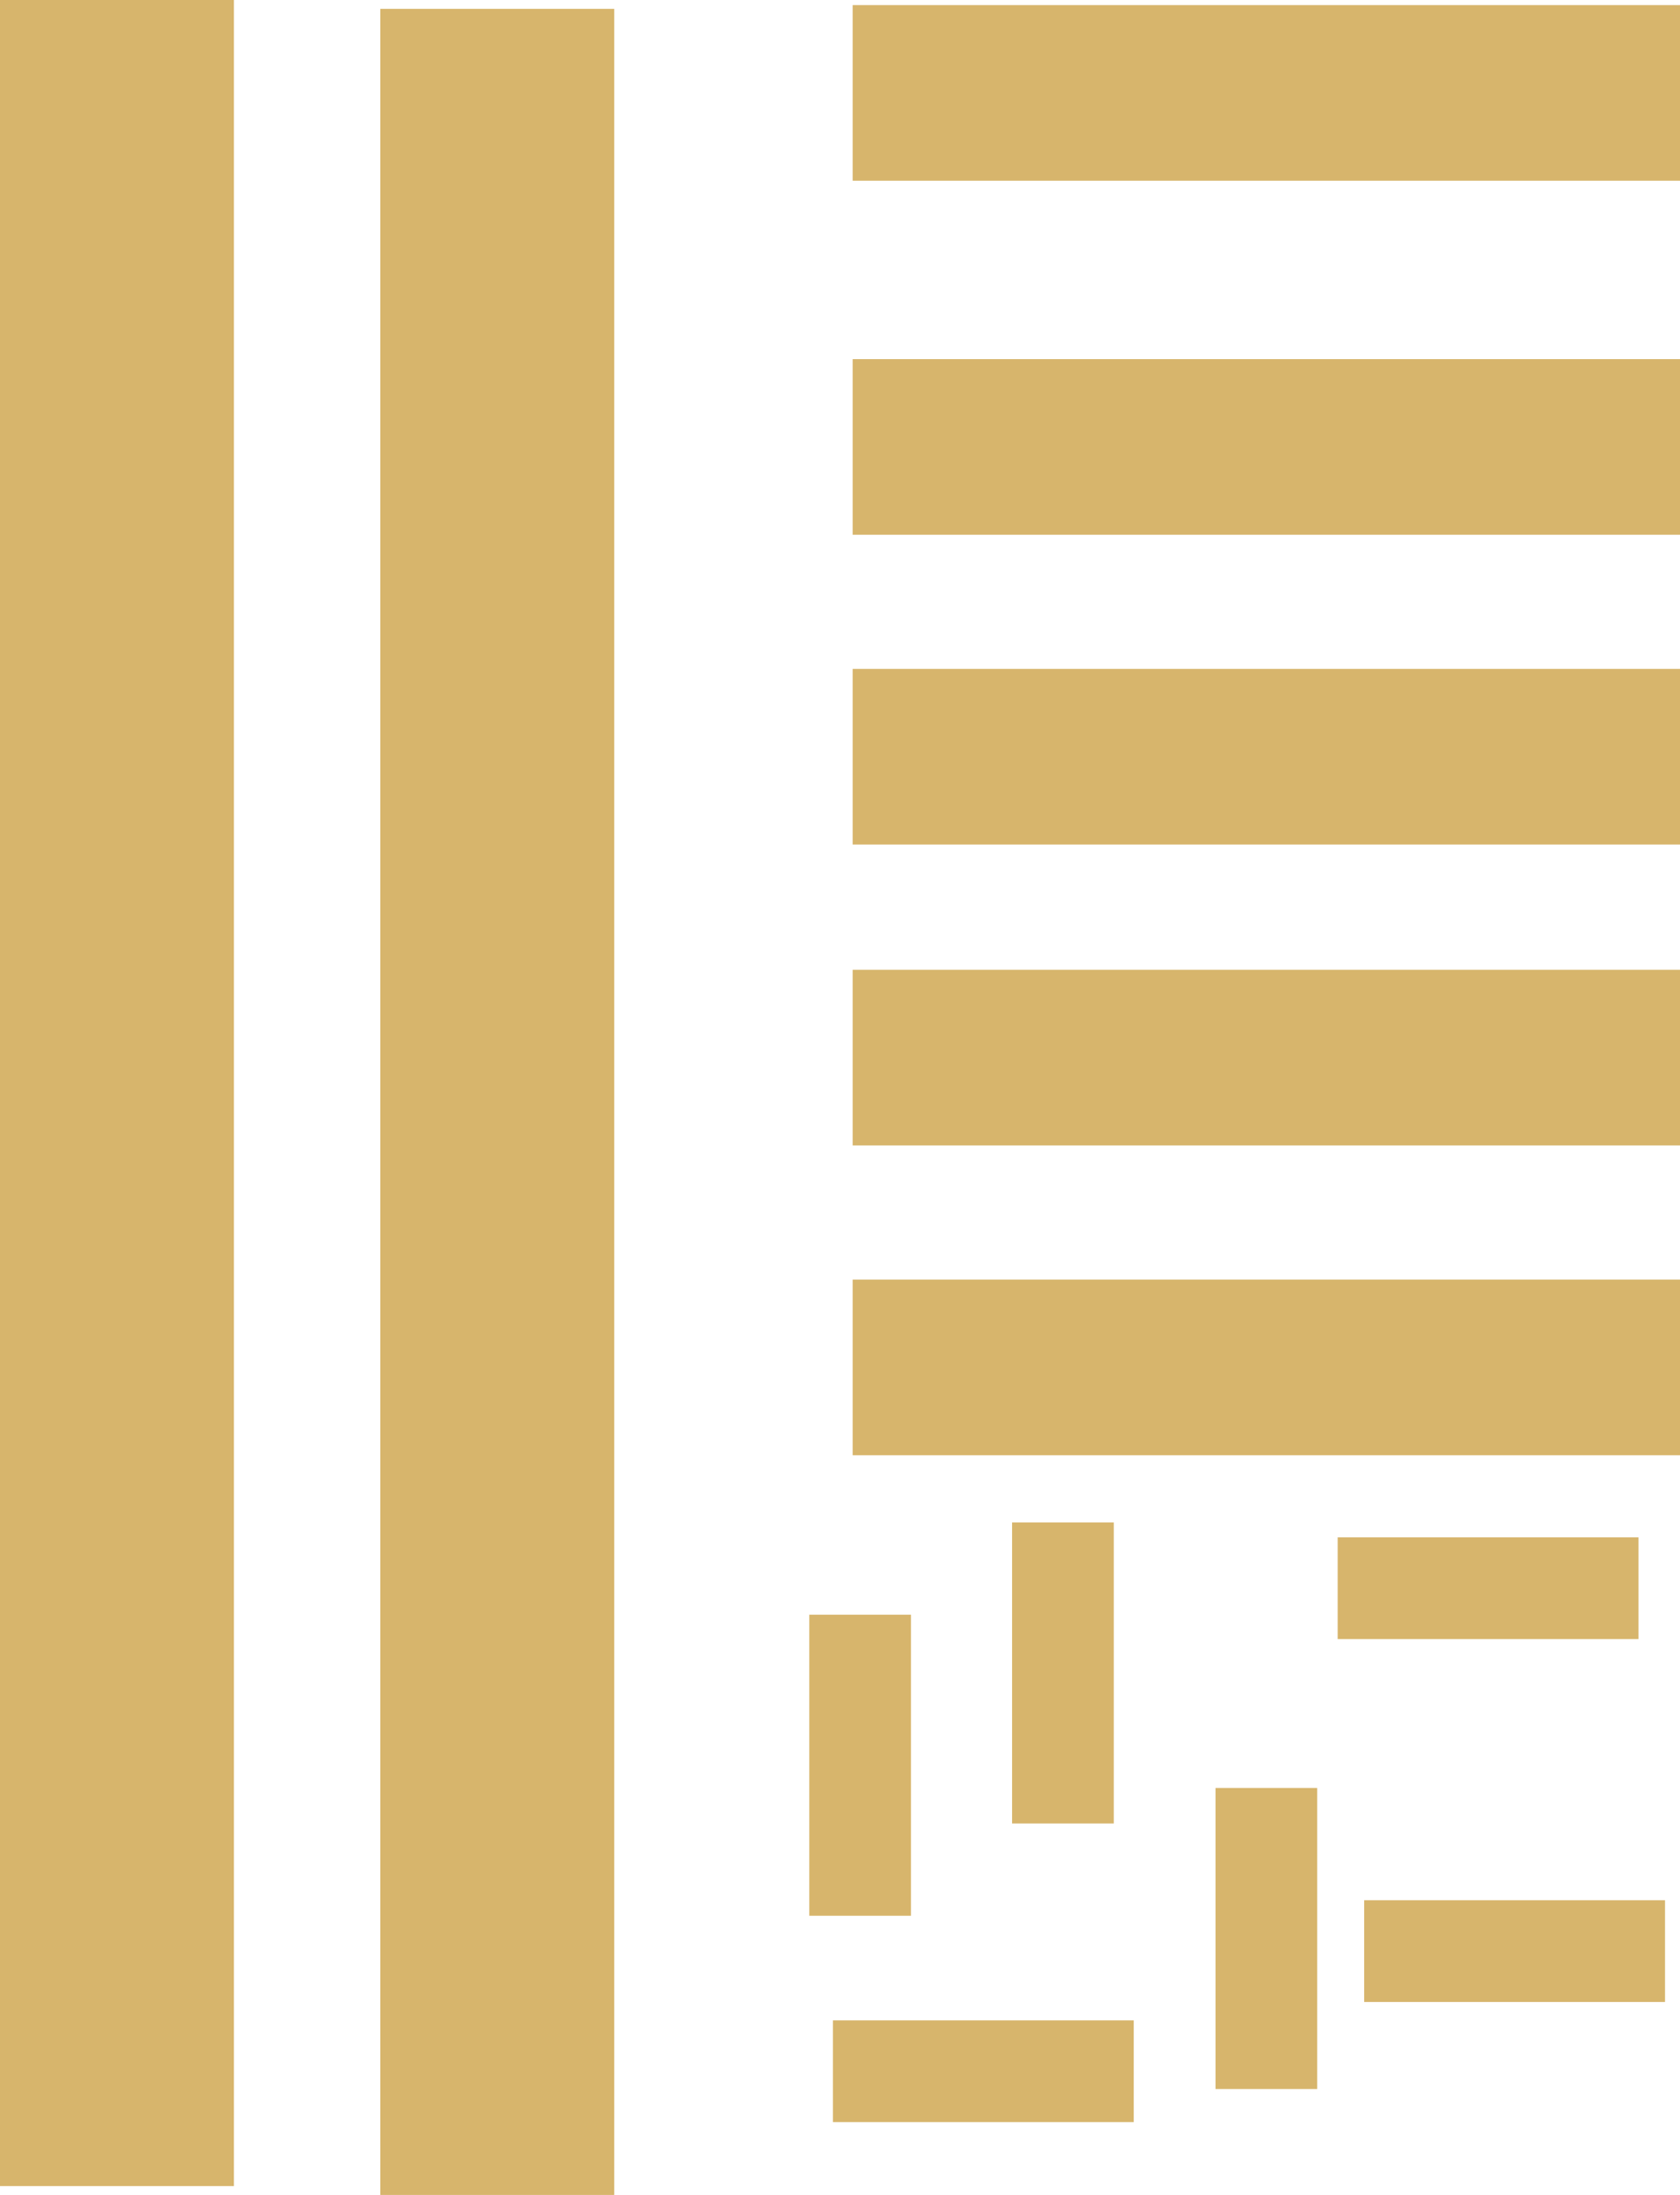 <?xml version="1.0" encoding="utf-8"?>
<!-- Generator: Adobe Illustrator 12.0.0, SVG Export Plug-In . SVG Version: 6.00 Build 51448)  -->
<!DOCTYPE svg PUBLIC "-//W3C//DTD SVG 1.1//EN" "http://www.w3.org/Graphics/SVG/1.1/DTD/svg11.dtd">
<svg  version="1.1" id="Layer_1" xmlns="http://www.w3.org/2000/svg" xmlns:xlink="http://www.w3.org/1999/xlink" width="189.956" height="248"
	 viewBox="0 0 189.956 248" overflow="visible" enable-background="new 0 0 189.956 248" xml:space="preserve">
<rect fill="#D7B56C" width="26.448" height="247"/>
<rect x="43" y="1" fill="#D7B56C" width="26.448" height="247"/>
<rect x="96.413" y="0.577" fill="#D7B56C" width="93.543" height="19.843"/>
<rect x="96.413" y="40.577" fill="#D7B56C" width="93.543" height="19.843"/>
<rect x="96.413" y="75.577" fill="#D7B56C" width="93.543" height="19.843"/>
<rect x="96.413" y="109.577" fill="#D7B56C" width="93.543" height="19.843"/>
<rect x="96.413" y="144.577" fill="#D7B56C" width="93.543" height="19.843"/>
<rect x="114.436" y="172.016" fill="#D7B56C" width="11.499" height="34.016"/>
<rect x="94.177" y="228.274" fill="#D7B56C" width="34.016" height="11.498"/>
<rect x="91.506" y="182.44" fill="#D7B56C" width="11.498" height="34.016"/>
<rect x="151.247" y="173.699" fill="#D7B56C" width="34.016" height="11.498"/>
<rect x="137.436" y="202.016" fill="#D7B56C" width="11.498" height="34.016"/>
<rect x="154.247" y="214.699" fill="#D7B56C" width="34.016" height="11.498"/>
</svg>
